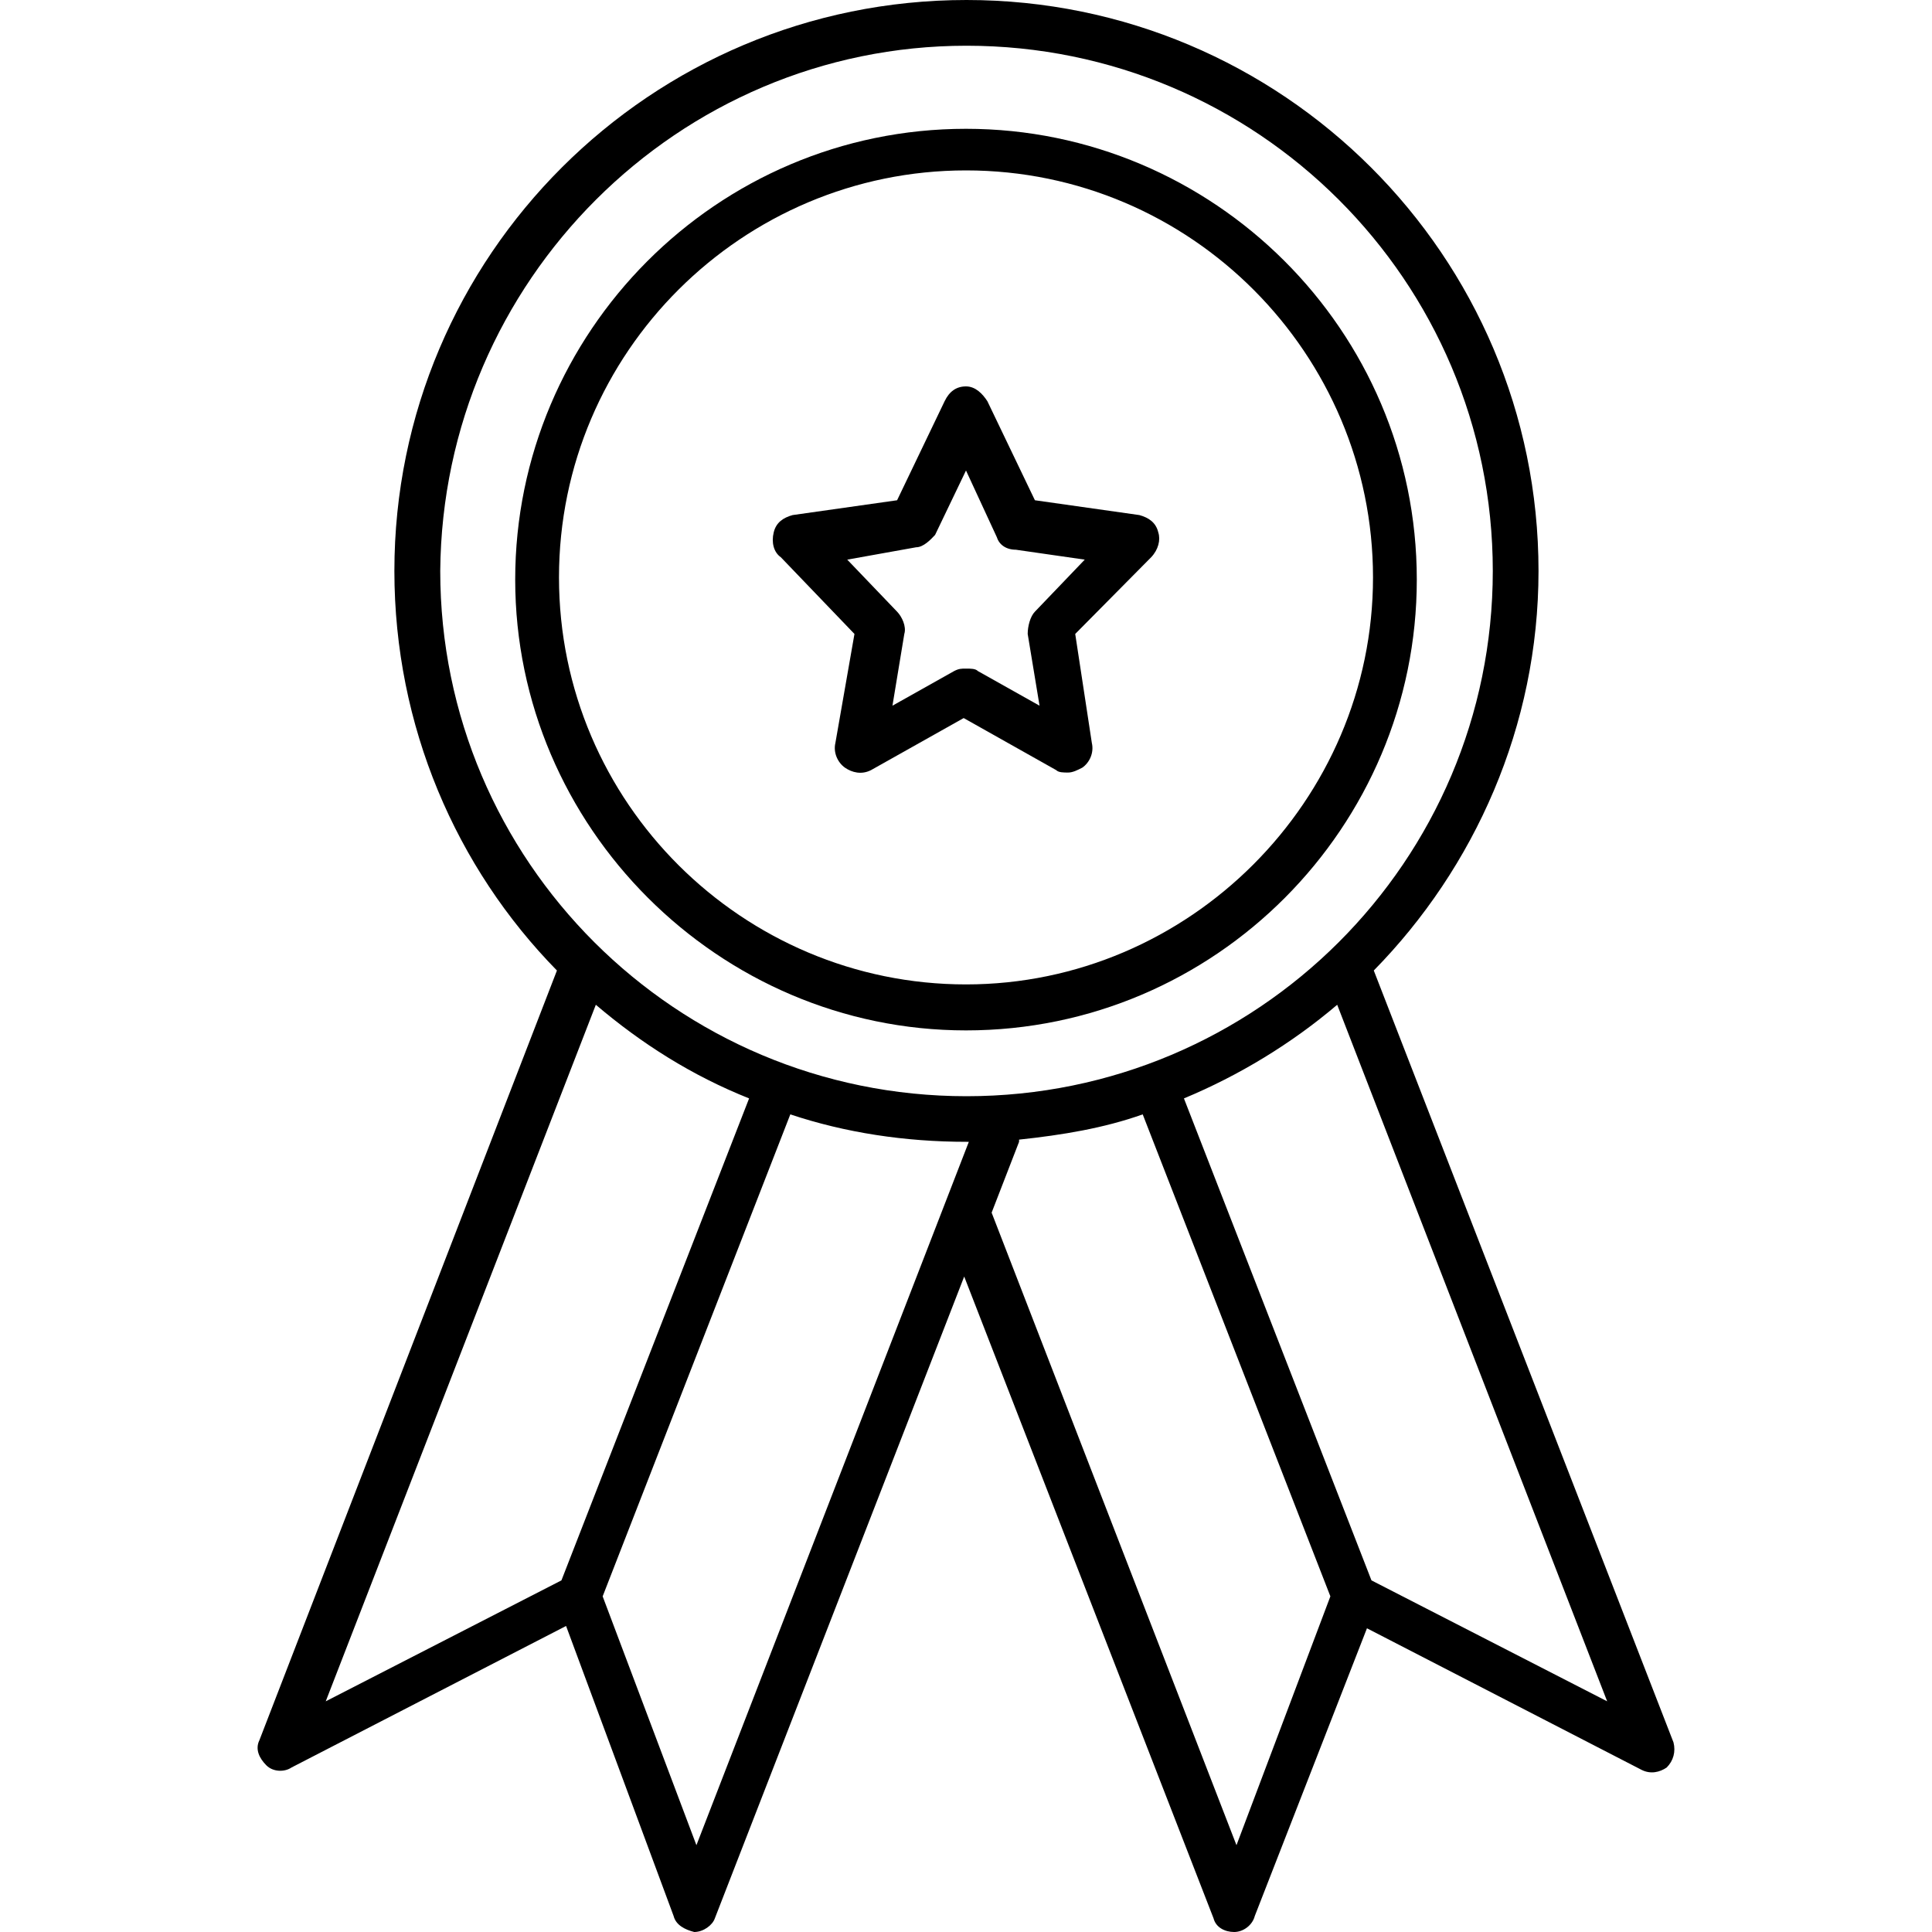 <?xml version="1.0" encoding="UTF-8"?> <svg xmlns="http://www.w3.org/2000/svg" xmlns:xlink="http://www.w3.org/1999/xlink" width="15px" height="15px" viewBox="0 0 15 15"> <!-- Generator: Sketch 50.2 (55047) - http://www.bohemiancoding.com/sketch --> <title>Artboard</title> <desc>Created with Sketch.</desc> <defs></defs> <g id="Artboard" stroke="none" stroke-width="1" fill="none" fill-rule="evenodd"> <g id="noun_871045_cc" transform="translate(2, 0)" fill="#000000" fill-rule="nonzero"> <path d="M4.634,4.922 L4.486,5.768 C4.468,5.845 4.505,5.921 4.56,5.96 C4.615,5.998 4.689,6.017 4.763,5.979 L5.482,5.575 L6.2,5.979 C6.219,5.998 6.256,5.998 6.293,5.998 C6.329,5.998 6.366,5.979 6.403,5.96 C6.459,5.921 6.495,5.845 6.477,5.768 L6.348,4.922 L6.938,4.326 C6.993,4.268 7.012,4.192 6.993,4.134 C6.975,4.057 6.919,4.019 6.846,3.999 L6.035,3.884 L5.666,3.115 C5.629,3.058 5.574,3 5.5,3 C5.5,3 5.5,3 5.5,3 C5.426,3 5.371,3.038 5.334,3.115 L4.965,3.884 L4.154,3.999 C4.081,4.019 4.025,4.057 4.007,4.134 C3.988,4.211 4.007,4.288 4.062,4.326 L4.634,4.922 Z M5.113,4.249 C5.168,4.249 5.224,4.192 5.26,4.153 L5.5,3.653 L5.74,4.172 C5.758,4.23 5.813,4.268 5.887,4.268 L6.422,4.345 L6.035,4.749 C5.998,4.787 5.979,4.864 5.979,4.922 L6.071,5.479 L5.592,5.21 C5.574,5.191 5.537,5.191 5.5,5.191 C5.463,5.191 5.445,5.191 5.408,5.21 L4.929,5.479 L5.021,4.922 C5.039,4.864 5.002,4.787 4.965,4.749 L4.578,4.345 L5.113,4.249 Z" id="Shape"></path> <path d="M5.5,8 C7.437,8 9,6.42 9,4.5 C9,2.563 7.42,1 5.5,1 C3.563,1 2,2.58 2,4.5 C2,6.42 3.58,8 5.5,8 Z M5.5,1.323 C7.25,1.323 8.66,2.75 8.66,4.483 C8.66,6.216 7.233,7.643 5.5,7.643 C3.767,7.643 2.34,6.233 2.34,4.483 C2.34,2.733 3.767,1.323 5.5,1.323 Z" id="Shape"></path> <path d="M8.666,7.535 C9.448,6.738 9.945,5.638 9.945,4.433 C9.945,1.986 7.955,0 5.504,0 C3.052,0 1.062,1.986 1.062,4.433 C1.062,5.638 1.542,6.738 2.324,7.535 L0.014,13.511 C-0.021,13.582 0.014,13.652 0.068,13.706 C0.121,13.759 0.21,13.759 0.263,13.723 L2.395,12.624 L3.23,14.876 C3.248,14.947 3.319,14.982 3.39,15 C3.39,15 3.39,15 3.39,15 C3.461,15 3.532,14.947 3.55,14.894 L5.486,9.911 L7.422,14.894 C7.44,14.965 7.511,15 7.582,15 C7.582,15 7.582,15 7.582,15 C7.653,15 7.724,14.947 7.742,14.876 L8.613,12.642 L10.745,13.741 C10.816,13.777 10.887,13.759 10.94,13.723 C10.993,13.67 11.011,13.599 10.993,13.528 L8.666,7.535 Z M5.504,0.355 C7.76,0.355 9.59,2.181 9.59,4.433 C9.59,6.684 7.76,8.511 5.504,8.511 C3.248,8.511 1.418,6.684 1.418,4.433 C1.436,2.181 3.265,0.355 5.504,0.355 Z M2.626,7.801 C2.981,8.103 3.372,8.351 3.816,8.528 L2.359,12.27 L0.529,13.209 L2.626,7.801 Z M3.407,14.326 L2.679,12.394 L4.136,8.652 C4.562,8.794 5.024,8.865 5.504,8.865 C5.504,8.865 5.522,8.865 5.522,8.865 L3.407,14.326 Z M7.6,14.326 L5.699,9.415 L5.912,8.865 C5.912,8.865 5.912,8.848 5.912,8.848 C6.25,8.812 6.57,8.759 6.872,8.652 L8.329,12.394 L7.6,14.326 Z M8.648,12.27 L7.192,8.528 C7.618,8.351 8.027,8.103 8.382,7.801 L10.478,13.209 L8.648,12.27 Z" id="Shape"></path> </g> </g> </svg> 